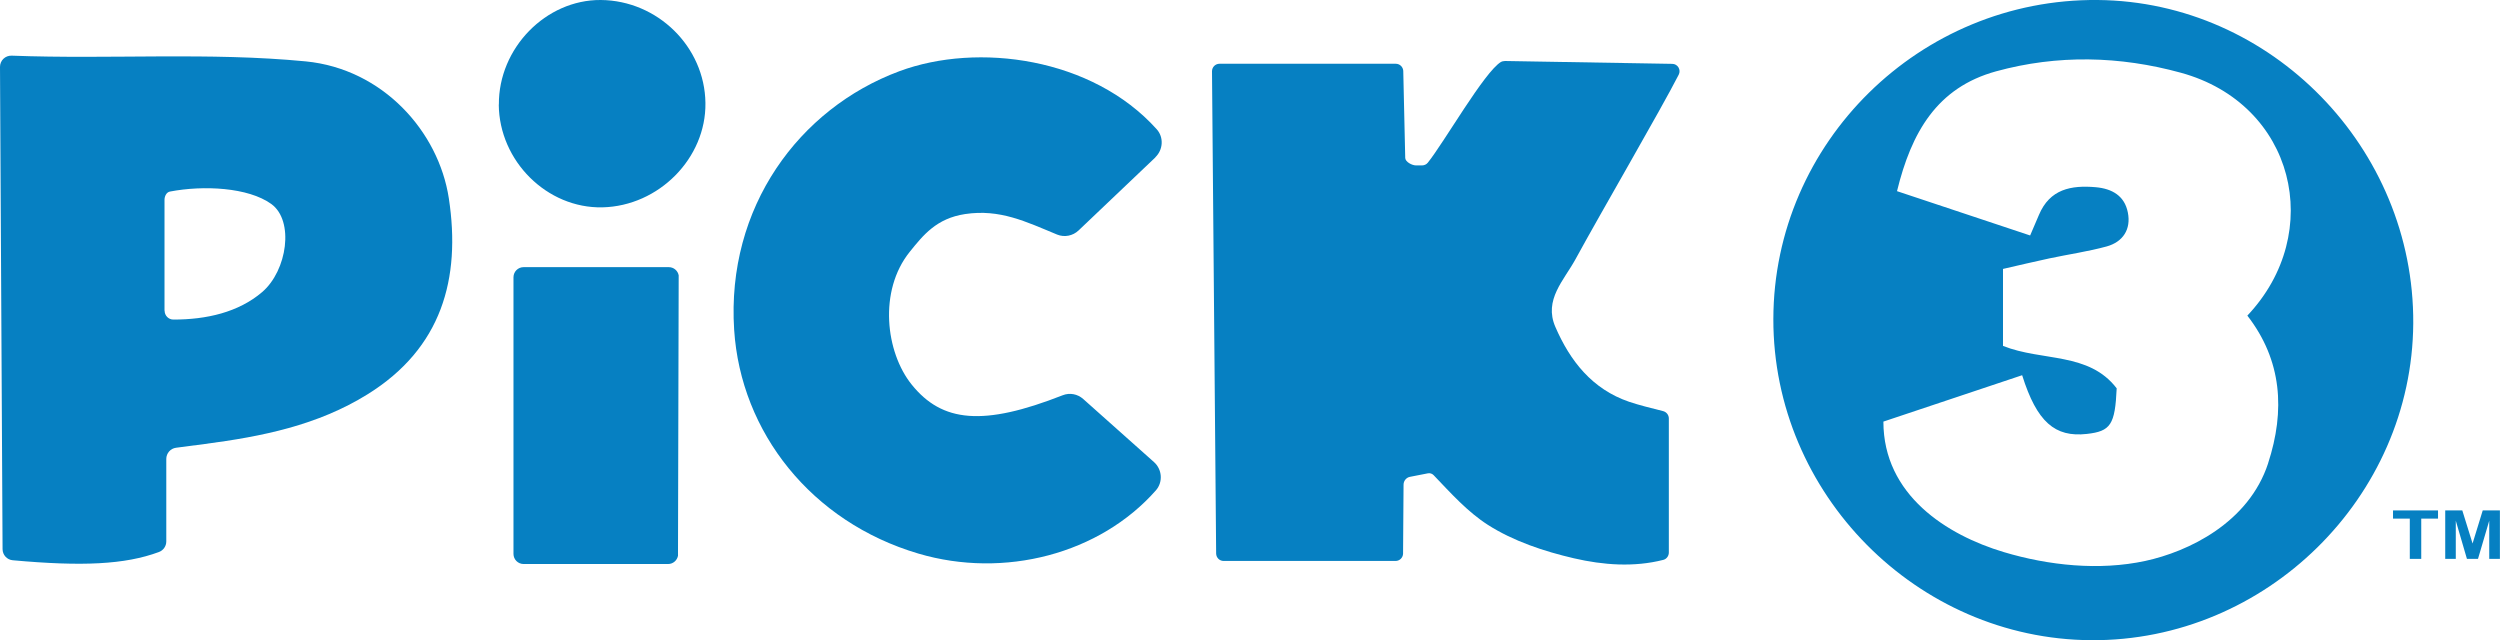 <?xml version="1.0" encoding="UTF-8"?><svg xmlns="http://www.w3.org/2000/svg" viewBox="0 0 253.32 64.88"><defs><style>.d{fill:#0680c2;}</style></defs><g id="a"/><g id="b"><g id="c"><path class="d" d="M152.45,6.18l16.99,.29c.56,0,.92,.6,.66,1.1-1.84,3.6-7.88,13.96-10.46,18.7-1.16,2.13-3.23,4.11-2.04,6.85,1.49,3.45,3.73,6.31,7.47,7.59,1.07,.36,2.17,.62,3.46,.95,.33,.09,.57,.39,.57,.74v13.59c0,.34-.23,.66-.56,.74-2.97,.76-6.09,.53-9.06-.16-3.02-.7-6.14-1.74-8.72-3.39-2.06-1.32-3.75-3.21-5.49-5.03-.15-.16-.37-.23-.58-.19-.47,.09-1.32,.25-1.84,.36-.37,.08-.63,.42-.63,.79l-.05,7.02c-.03,.4-.36,.71-.76,.71h-17.42c-.42,0-.75-.33-.76-.75l-.42-48.87c0-.42,.34-.76,.76-.76h17.86c.4,0,.73,.31,.76,.71l.2,8.84c.02,.4,.69,.75,1.09,.75h.61c.23,0,.45-.1,.59-.28,1.63-2.02,5.73-9.21,7.42-10.21,.11-.06,.23-.08,.35-.08Z"/><path class="d" d="M0,6.78c0-.65,.53-1.16,1.18-1.14,10.08,.38,19.98-.37,29.8,.58,7.78,.76,13.46,7.07,14.5,13.88,1.24,8.15-.73,15.19-8.23,19.85-5.06,3.15-10.72,4.28-16.51,5.04-.88,.12-1.77,.23-2.9,.38-.56,.07-.99,.56-.99,1.13v8.37c0,.48-.31,.91-.76,1.07-3.43,1.27-7.77,1.47-14.8,.83-.58-.05-1.03-.54-1.03-1.13L0,6.78ZM16.68,31.48c0,.49,.39,.9,.88,.9,3.33,.01,6.61-.73,9.01-2.79,2.54-2.18,3.26-7.23,.92-8.92s-6.87-1.91-10.27-1.26c-.36,.07-.55,.48-.55,.84v11.23Z"/><path class="d" d="M117.08,15.94c-2.65,2.52-5.22,4.97-7.79,7.41-.58,.55-1.43,.72-2.17,.42-3.17-1.31-5.8-2.61-9.33-2.08-2.9,.44-4.24,2.13-5.61,3.83-3.18,3.95-2.44,10.18,.2,13.45,3.09,3.84,7.26,4.24,15.3,1.08,.71-.28,1.51-.13,2.08,.38,2.32,2.07,4.75,4.23,7.17,6.39,.83,.74,.93,2.02,.2,2.86-5.68,6.45-15.37,8.99-24.08,6.41-10.82-3.2-17.99-12.28-18.66-22.68-.8-12.41,6.58-22.41,16.73-26.19,7.95-2.96,19.58-1.38,26.09,5.88,.73,.81,.65,2.08-.14,2.83Z"/><path class="d" d="M53.06,27.07h14.71c.49,0,.91,.35,1,.83l-.07,28.42c-.1,.48-.51,.83-1,.83h-14.65c-.56,0-1.02-.46-1.02-1.02V28.09c0-.56,.46-1.02,1.02-1.02Z"/><path class="d" d="M50.55,10.59C50.51,4.88,55.31-.04,60.88,0c5.75,.05,10.53,4.74,10.6,10.43,.08,5.59-4.72,10.45-10.44,10.58-5.61,.12-10.46-4.69-10.5-10.42Z"/><path class="d" d="M212.56,0c-18.01-.16-32.84,14.43-32.87,32.33-.03,17.71,14.54,32.43,32.21,32.54,17.7,.11,32.52-14.47,32.63-32.11C244.63,15,230.15,.16,212.56,0Zm17.27,46.93c-1.97,6.05-8.1,8.97-12.46,9.91-4.65,1-9.77,.47-14.34-.9-5.74-1.72-12.19-5.77-12.19-13.22l14.06-4.7c1.49,4.75,3.33,6.31,6.55,5.95,2.42-.27,2.86-.93,3.03-4.62-2.83-3.7-7.54-2.71-11.52-4.3v-7.8c1.65-.38,3.18-.74,4.71-1.07,1.93-.41,3.9-.69,5.8-1.21,1.65-.46,2.48-1.74,2.14-3.44-.33-1.68-1.58-2.41-3.25-2.56-2.5-.22-4.66,.19-5.76,2.81-.25,.59-.5,1.17-.89,2.08-4.49-1.5-8.82-2.94-13.49-4.49,1.46-5.97,4.05-10.49,10.03-12.14,6.23-1.71,12.54-1.56,18.73,.14,11.54,3.16,14.68,16.22,6.74,24.61,3.51,4.53,3.85,9.61,2.1,14.97Z"/><path class="d" d="M244.18,56.63v-4.08h-1.7v-.83h4.56v.83h-1.7v4.08h-1.16Z"/><path class="d" d="M247.77,56.63v-4.91h1.73l1.04,3.35,1.03-3.35h1.74v4.91h-1.08v-3.87l-1.14,3.87h-1.12l-1.13-3.87v3.87h-1.08Z"/></g></g></svg>